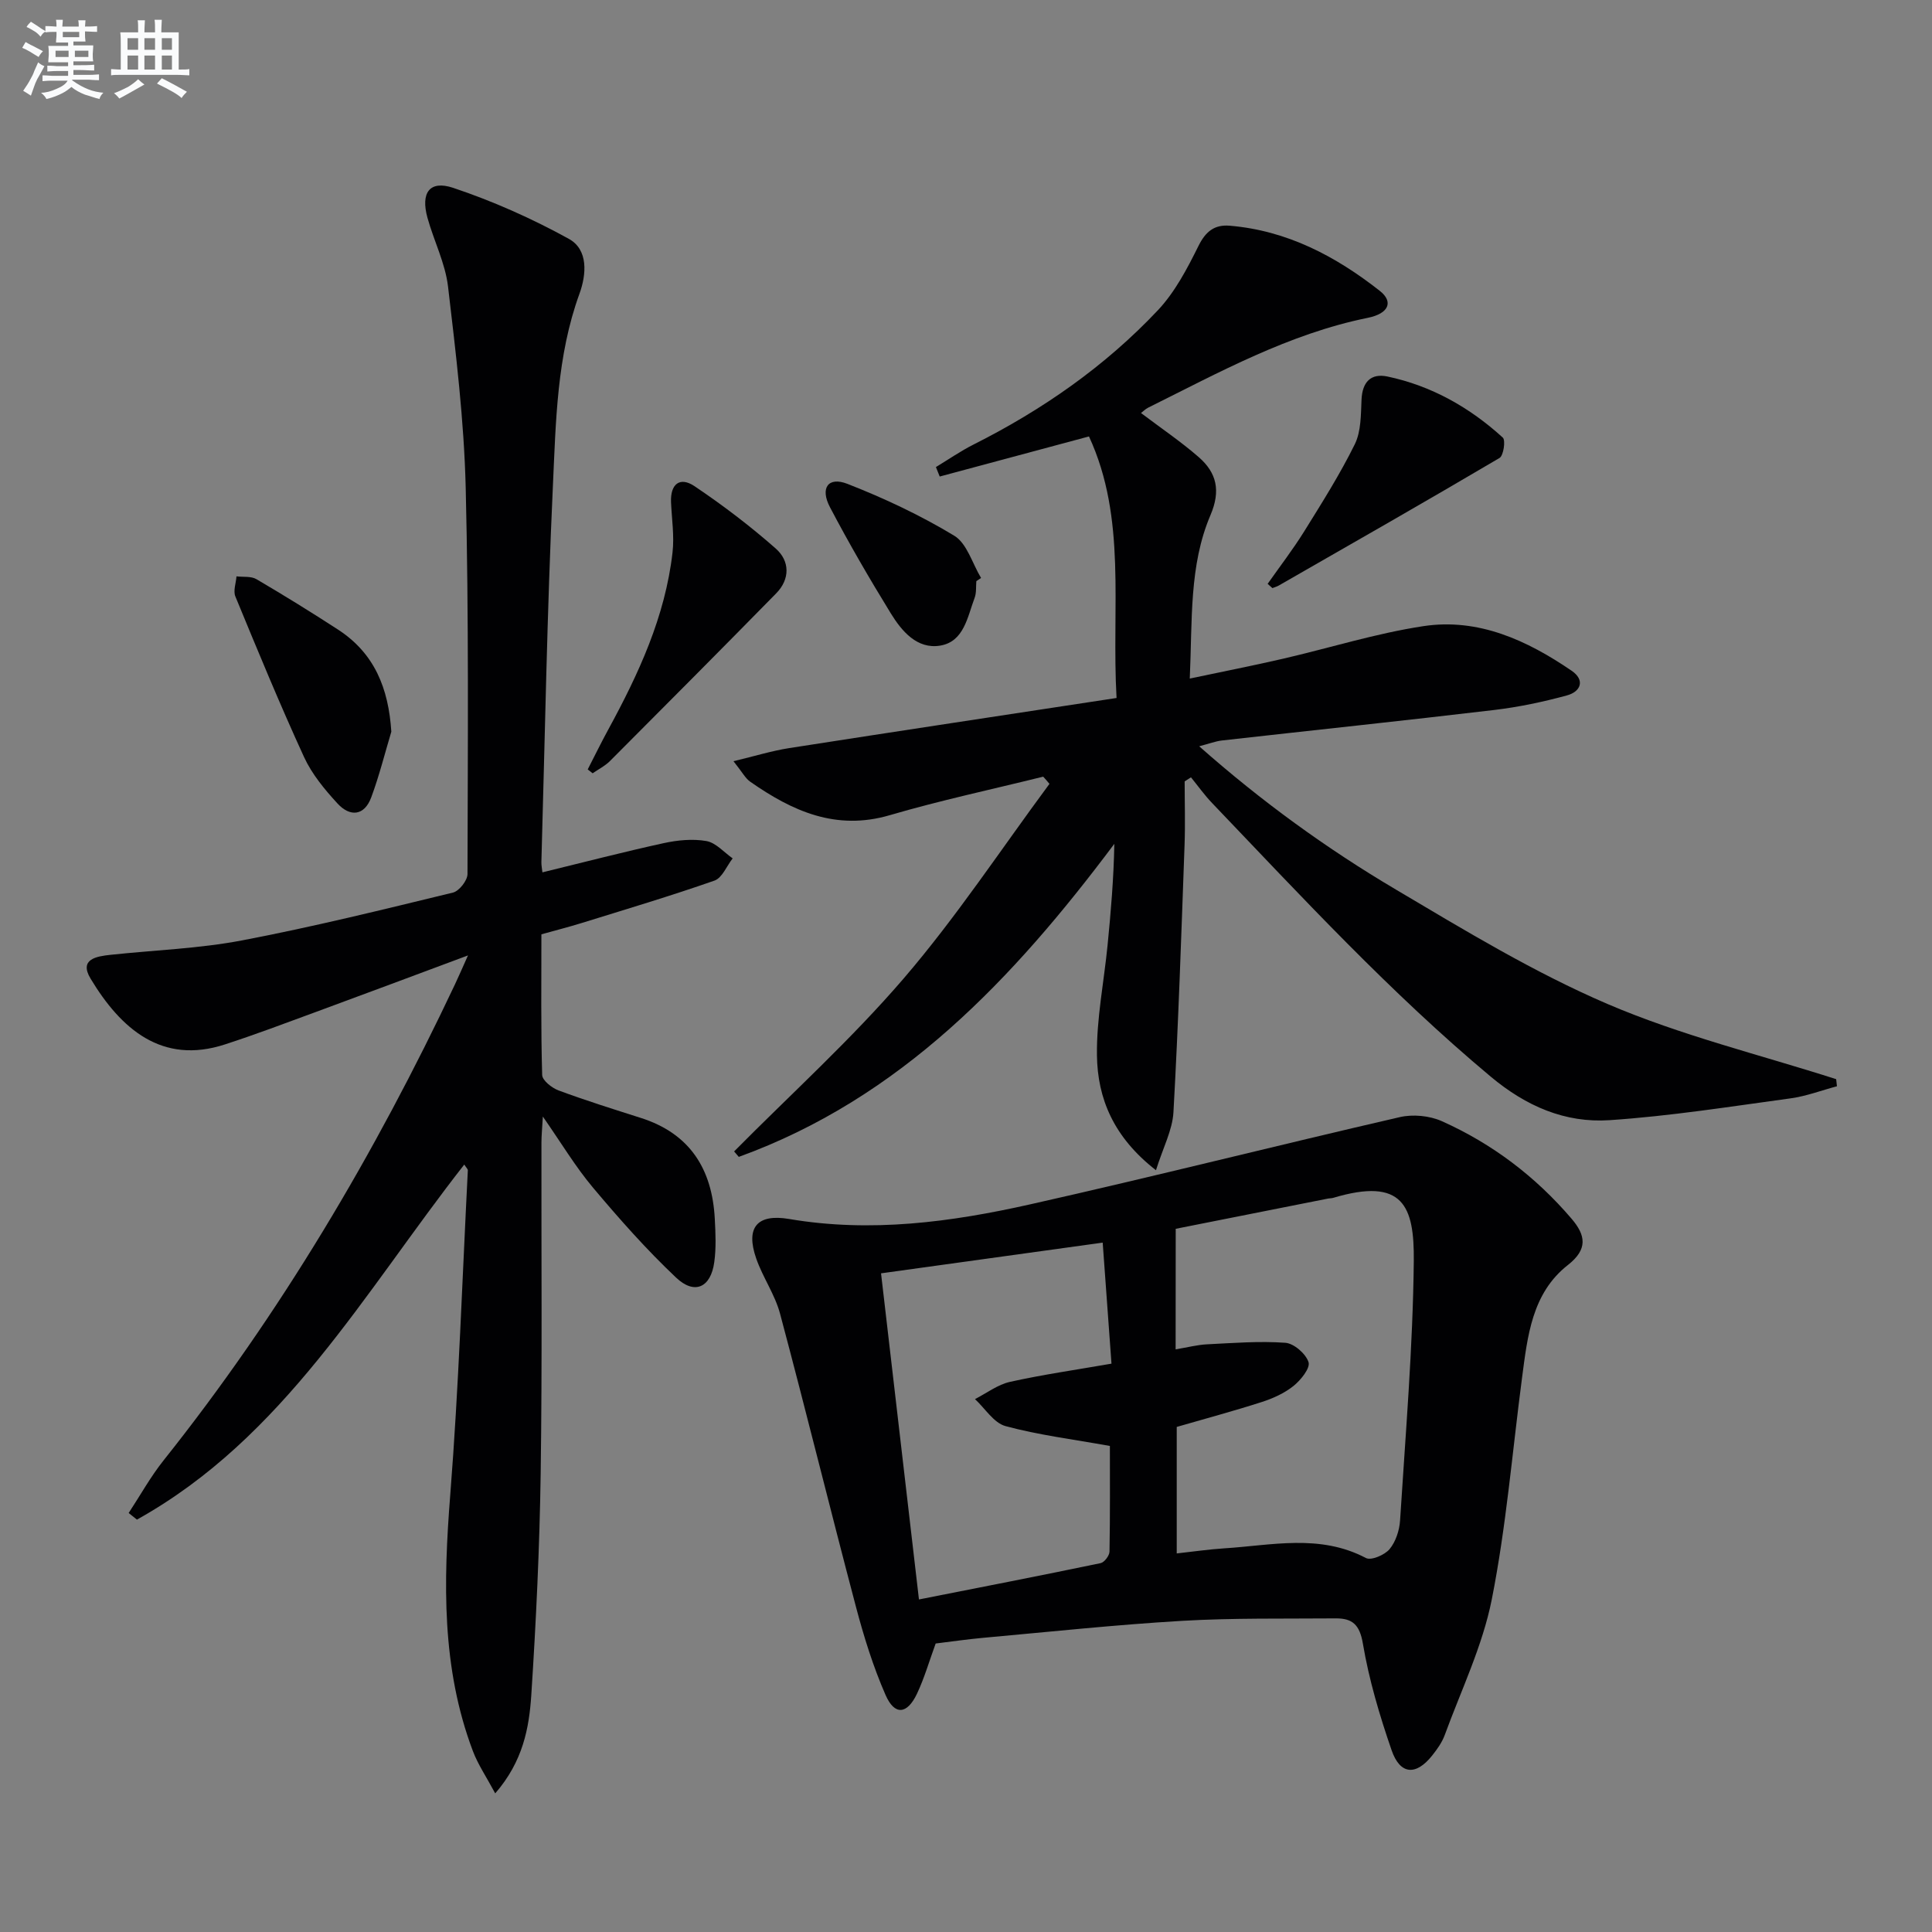 <svg enable-background="new 0 0 400 400" viewBox="0 0 400 400" xmlns="http://www.w3.org/2000/svg"><rect x="0" y="0" width="400" height="400" fill="#808080" stroke="none"/><g fill="#010103"><path d="m215.98 160.8c-10.6 2.63-21.3 4.91-31.78 7.98-11.14 3.26-20.17-.86-28.87-6.93-1.02-.71-1.65-1.98-3.47-4.25 4.46-1.07 7.94-2.15 11.51-2.71 22.43-3.5 44.87-6.88 67.8-10.38-1.07-18.89 2.17-37.13-5.71-54.15-10.81 2.9-20.85 5.6-30.9 8.3-.26-.65-.53-1.31-.79-1.96 2.6-1.57 5.12-3.32 7.82-4.68 14.24-7.17 27.2-16.18 38.13-27.78 3.53-3.75 6.07-8.6 8.39-13.28 1.49-3.03 3.32-4.49 6.48-4.23 11.86.99 21.93 6.3 31.07 13.48 2.92 2.29 1.85 4.72-2.46 5.59-16.35 3.32-30.78 11.29-45.48 18.6-.55.27-1 .74-1.49 1.11 4.08 3.09 8.22 5.88 11.95 9.13 3.71 3.23 4.6 6.93 2.44 12-4.46 10.45-3.74 21.75-4.29 33.85 6.84-1.45 13.08-2.67 19.27-4.1 9.7-2.24 19.27-5.26 29.08-6.75 11.4-1.73 21.48 2.93 30.71 9.23 2.85 1.95 1.88 4.33-.95 5.1-4.92 1.35-9.97 2.41-15.04 3.02-18.79 2.23-37.61 4.2-56.42 6.32-1.31.15-2.57.64-4.7 1.2 12.91 11.42 26.41 21.2 40.75 29.68 14.28 8.46 28.59 17.15 43.78 23.67 15.21 6.52 31.52 10.49 47.35 15.57.05.49.11.98.16 1.47-3.19.85-6.33 2.05-9.58 2.5-12.48 1.7-24.96 3.68-37.51 4.52-9.18.61-17.25-2.87-24.6-9.02-20.77-17.36-39.06-37.16-57.69-56.65-1.58-1.65-2.91-3.53-4.36-5.31-.44.28-.87.56-1.31.84 0 4.4.14 8.8-.02 13.19-.67 18.44-1.27 36.88-2.3 55.3-.21 3.72-2.16 7.35-3.62 12.01-8.74-6.79-12.11-14.81-12.22-23.82-.09-7.58 1.45-15.17 2.2-22.76.68-6.9 1.27-13.81 1.4-20.99-20.93 27.95-44.25 52.66-77.75 64.81-.32-.38-.64-.76-.97-1.13 11.78-11.9 24.27-23.19 35.15-35.86 10.89-12.69 20.16-26.77 30.14-40.24-.42-.53-.86-1.01-1.3-1.49z"/><path d="m112.3 180.61c8.67-2.11 16.84-4.24 25.08-6.04 2.88-.63 6.02-.94 8.87-.44 1.96.34 3.64 2.33 5.44 3.59-1.24 1.58-2.17 4.04-3.77 4.6-9.08 3.18-18.3 5.93-27.49 8.78-2.67.83-5.38 1.51-8.34 2.34 0 9.84-.12 19.48.16 29.12.03 1.13 2.01 2.69 3.41 3.21 5.59 2.07 11.29 3.86 16.97 5.67 10.23 3.24 14.82 10.62 15.36 20.91.16 2.99.3 6.04-.11 8.98-.72 5.24-4.07 6.82-7.91 3.18-6.14-5.8-11.78-12.18-17.22-18.65-3.61-4.3-6.52-9.18-10.36-14.69-.13 2.41-.29 3.94-.29 5.46-.04 22.83.17 45.66-.16 68.48-.22 15.28-.95 30.57-1.94 45.82-.45 6.83-1.71 13.73-7.47 20.37-1.85-3.45-3.57-5.97-4.62-8.75-6.52-17.24-6.11-35.01-4.69-53.07 1.76-22.35 2.49-44.78 3.64-67.18.01-.24-.3-.51-.74-1.19-20.7 26.43-37.33 56.57-67.77 73.51-.57-.46-1.14-.92-1.71-1.37 2.4-3.65 4.53-7.51 7.24-10.91 24.18-30.36 43.78-63.51 60.32-98.55.76-1.61 1.47-3.25 2.69-5.98-11.22 4.18-21.39 7.99-31.58 11.74-6.23 2.29-12.44 4.64-18.75 6.69-13.02 4.24-21.53-3.2-27.81-13.63-2.44-4.05 1.25-4.62 4.18-4.93 9.07-.97 18.26-1.28 27.18-2.98 14.66-2.79 29.17-6.38 43.67-9.9 1.28-.31 3.01-2.51 3.01-3.84.06-26.66.28-53.32-.37-79.97-.34-13.91-2.03-27.82-3.66-41.66-.57-4.85-2.94-9.47-4.26-14.25-1.43-5.16.43-7.82 5.32-6.19 8.25 2.76 16.33 6.36 23.95 10.56 4.09 2.25 3.64 7.41 2.2 11.37-4.7 12.91-4.88 26.44-5.5 39.82-1.2 25.93-1.64 51.89-2.38 77.83-.02.69.13 1.35.21 2.14z"/><path d="m193.72 340.27c-1.33 3.63-2.33 7.14-3.87 10.4-2.04 4.3-4.63 4.54-6.5.27-2.57-5.87-4.5-12.08-6.14-18.29-5.34-20.2-10.32-40.49-15.71-60.67-1.05-3.95-3.56-7.49-4.92-11.38-2.27-6.47.17-9.35 6.82-8.22 16.88 2.87 33.51.65 49.92-3.04 25.56-5.74 50.96-12.17 76.49-18.05 2.72-.63 6.15-.3 8.69.83 10.45 4.67 19.43 11.48 26.89 20.22 2.9 3.4 3.41 6.29-.78 9.57-7.46 5.85-8.35 14.74-9.49 23.36-2.01 15.3-3.27 30.75-6.26 45.86-1.91 9.64-6.34 18.79-9.75 28.11-.56 1.52-1.57 2.94-2.6 4.23-3.35 4.21-6.64 3.99-8.4-1.12-2.48-7.19-4.68-14.58-5.94-22.06-.67-3.96-2.2-5.24-5.61-5.22-10.62.09-21.26-.11-31.86.51-13.76.81-27.48 2.28-41.21 3.52-3.29.3-6.56.78-9.77 1.17zm49.68-60.9c2.57-.43 4.5-.94 6.45-1.04 5.42-.27 10.88-.71 16.27-.32 1.78.13 4.26 2.29 4.8 4.02.38 1.24-1.62 3.72-3.13 4.93-1.89 1.51-4.27 2.58-6.61 3.33-5.82 1.87-11.73 3.45-17.55 5.14v26.19c3.57-.39 6.68-.85 9.81-1.05 9.85-.62 19.79-3.04 29.36 2 1.08.57 3.88-.63 4.89-1.83 1.28-1.54 2.05-3.9 2.18-5.96 1.13-17.88 2.65-35.76 2.84-53.66.12-11.42-2.19-17.46-16.71-13.11-.31.09-.66.07-.99.13-10.52 2.09-21.04 4.18-31.59 6.27-.02 8.36-.02 16.3-.02 24.96zm-53.14 51.78c12.91-2.55 25.28-4.95 37.61-7.52.77-.16 1.83-1.55 1.84-2.39.14-7.6.08-15.2.08-21.87-7.78-1.4-14.83-2.27-21.61-4.11-2.43-.66-4.23-3.66-6.32-5.59 2.41-1.23 4.69-3 7.25-3.57 6.74-1.5 13.6-2.48 21.01-3.77-.62-8.5-1.21-16.67-1.82-25.06-15.8 2.19-30.68 4.25-45.89 6.36 2.63 22.57 5.19 44.63 7.85 67.52z"/><path d="m121.68 159.3c1.4-2.73 2.75-5.49 4.22-8.19 6.31-11.57 11.83-23.46 13.34-36.74.39-3.41-.16-6.92-.31-10.39-.16-3.76 1.82-5.36 4.85-3.33 5.86 3.94 11.53 8.25 16.83 12.92 2.92 2.57 3 6.32.08 9.29-11.4 11.62-22.89 23.16-34.39 34.69-1.02 1.03-2.39 1.71-3.6 2.55-.33-.27-.68-.53-1.02-.8z"/><path d="m81.02 151.49c-1.36 4.54-2.51 9.16-4.16 13.6-1.44 3.87-4.41 4.06-6.97 1.28-2.67-2.9-5.31-6.09-6.94-9.63-5.03-10.95-9.62-22.1-14.22-33.25-.48-1.16.13-2.76.23-4.16 1.39.17 3.02-.07 4.13.58 5.71 3.35 11.35 6.84 16.91 10.45 7.53 4.9 10.44 12.13 11.02 21.13z"/><path d="m262.45 120.88c2.54-3.61 5.24-7.12 7.57-10.86 3.67-5.91 7.41-11.82 10.48-18.05 1.31-2.67 1.25-6.12 1.39-9.24.16-3.64 1.94-5.49 5.35-4.78 9.13 1.92 17.05 6.41 23.9 12.65.61.56.15 3.73-.68 4.22-15.15 8.94-30.43 17.65-45.69 26.4-.41.24-.88.36-1.33.54-.34-.29-.66-.58-.99-.88z"/><path d="m202.14 120.32c-.1 1.15.04 2.4-.35 3.44-1.49 3.96-2.2 9.1-7.15 9.91-4.75.78-7.93-2.97-10.21-6.68-4.42-7.19-8.67-14.5-12.59-21.97-2.1-3.99-.37-6.39 3.59-4.85 7.63 2.98 15.13 6.51 22.13 10.74 2.65 1.6 3.75 5.76 5.56 8.75-.33.23-.65.44-.98.66z"/></g><path d="m6.8 9.5c.6.3 1.3.7 2.1 1.1-.4.4-.7.8-.9 1.2-.7-.4-1.3-.8-1.8-1.1s-1.1-.6-1.6-.8c.2-.4.5-.8.7-1.2.4.2.8.5 1.5.8zm.9 6.9c-.3.6-.5 1.1-.7 1.7s-.4 1.1-.6 1.7c-.6-.4-1.1-.7-1.6-1 .7-1 1.2-1.8 1.5-2.4.3-.5.6-1.1.8-1.7.3-.6.5-1.2.8-1.8.3.3.8.6 1.3.8-.7 1.3-1.2 2.2-1.5 2.7zm.1-11c.4.3 1 .7 1.7 1.1-.5.2-.8.6-1.1 1.1-.5-.6-1-1-1.4-1.2s-.9-.6-1.5-.8c.2-.4.5-.7.9-1.1.5.3.9.6 1.4.9zm10.5 13.1c1 .4 2 .6 3.1.7-.4.4-.7.8-.8 1.3-.9-.2-1.9-.6-3-.9-1-.4-2-.9-2.8-1.6-.5.4-1.1.9-1.9 1.3s-1.9.9-3.3 1.2c-.1-.3-.5-.8-1.1-1.3 1 0 2.1-.3 3.2-.8 1.2-.5 1.9-1 2.3-1.7h-3.2c-.4 0-1 0-2 .1v-1.2c1 0 1.7.1 2 .1h3.3v-1h-2.3c-.2 0-.9 0-2 .1v-1.2c1.2 0 1.9.1 2 .1h2.3v-.8h-4.1c0-.7.1-1.2.1-1.6 0-.5 0-1.1-.1-1.8h4.1v-.7h-2.5c0-.6.1-1.1.1-1.6v-.6h-.5c-.4 0-1 0-1.8.1v-1.3c1.2 0 1.9.1 2.1.1h.2c0-.3 0-.8-.1-1.4h1.4c0 .6-.1 1-.1 1.4h3.4c0-.4 0-.8-.1-1.3h1.5c0 .4-.1.9-.1 1.3.7 0 1.5 0 2.5-.1v1.2c-1 0-1.8-.1-2.5-.1v.6c0 .3 0 .8.1 1.5h-2.5v.8h4.1c0 .8-.1 1.3-.1 1.8s0 1 .1 1.5h-4.1v.8h1.4c.8 0 1.8 0 2.9-.1v1.2c-1 0-1.9-.1-2.8-.1h-1.5v1h3.2c.3 0 1 0 2.1-.1v1.2c-1.1 0-1.8-.1-2.1-.1h-3.4l-.1.1c1.4 1 2.4 1.5 3.4 1.9zm-4.1-6.7v-1.3h-2.7v1.3zm2.2-4.1v-1.1h-3.4v1.1zm1.9 4.1v-1.3h-2.8v1.3z" fill="#fafbfc"/><path d="m37 6.7v2.3 5.4c1 0 1.8 0 2.2-.1v1.3c-.6 0-1.5-.1-2.5-.1h-11.9c-.7 0-1.3 0-1.8.1v-1.3c.5 0 1.1.1 2 .1v-5.2c0-1 0-1.8-.1-2.5h3.7c0-1.3 0-2.1-.1-2.5h1.5c0 .4-.1 1.3-.1 2.5h2.2c0-1.2 0-2.1-.1-2.6h1.5c0 .4-.1 1.3-.1 2.6zm-12.3 13.7c-.3-.4-.7-.8-1.1-1.1 1.1-.4 2.1-.9 2.9-1.3.8-.5 1.5-1 2.1-1.6.4.4.9.8 1.3 1.1-2.5 1.4-4.2 2.4-5.2 2.9zm3.9-10.1v-2.4h-2.2v2.4zm0 4.1v-2.9h-2.2v2.9zm3.5-4.1v-2.4h-2.2v2.4zm0 4.1v-2.9h-2.2v2.9zm.4 2.9 1-1.1c.6.3 1.4.7 2.5 1.3s2 1.1 2.7 1.5c-.4.4-.8.8-1.1 1.3-.8-.8-2.5-1.7-5.1-3zm3.1-7v-2.4h-2.1v2.4zm0 4.1v-2.9h-2.1v2.9z" fill="#fafbfc"/></svg>